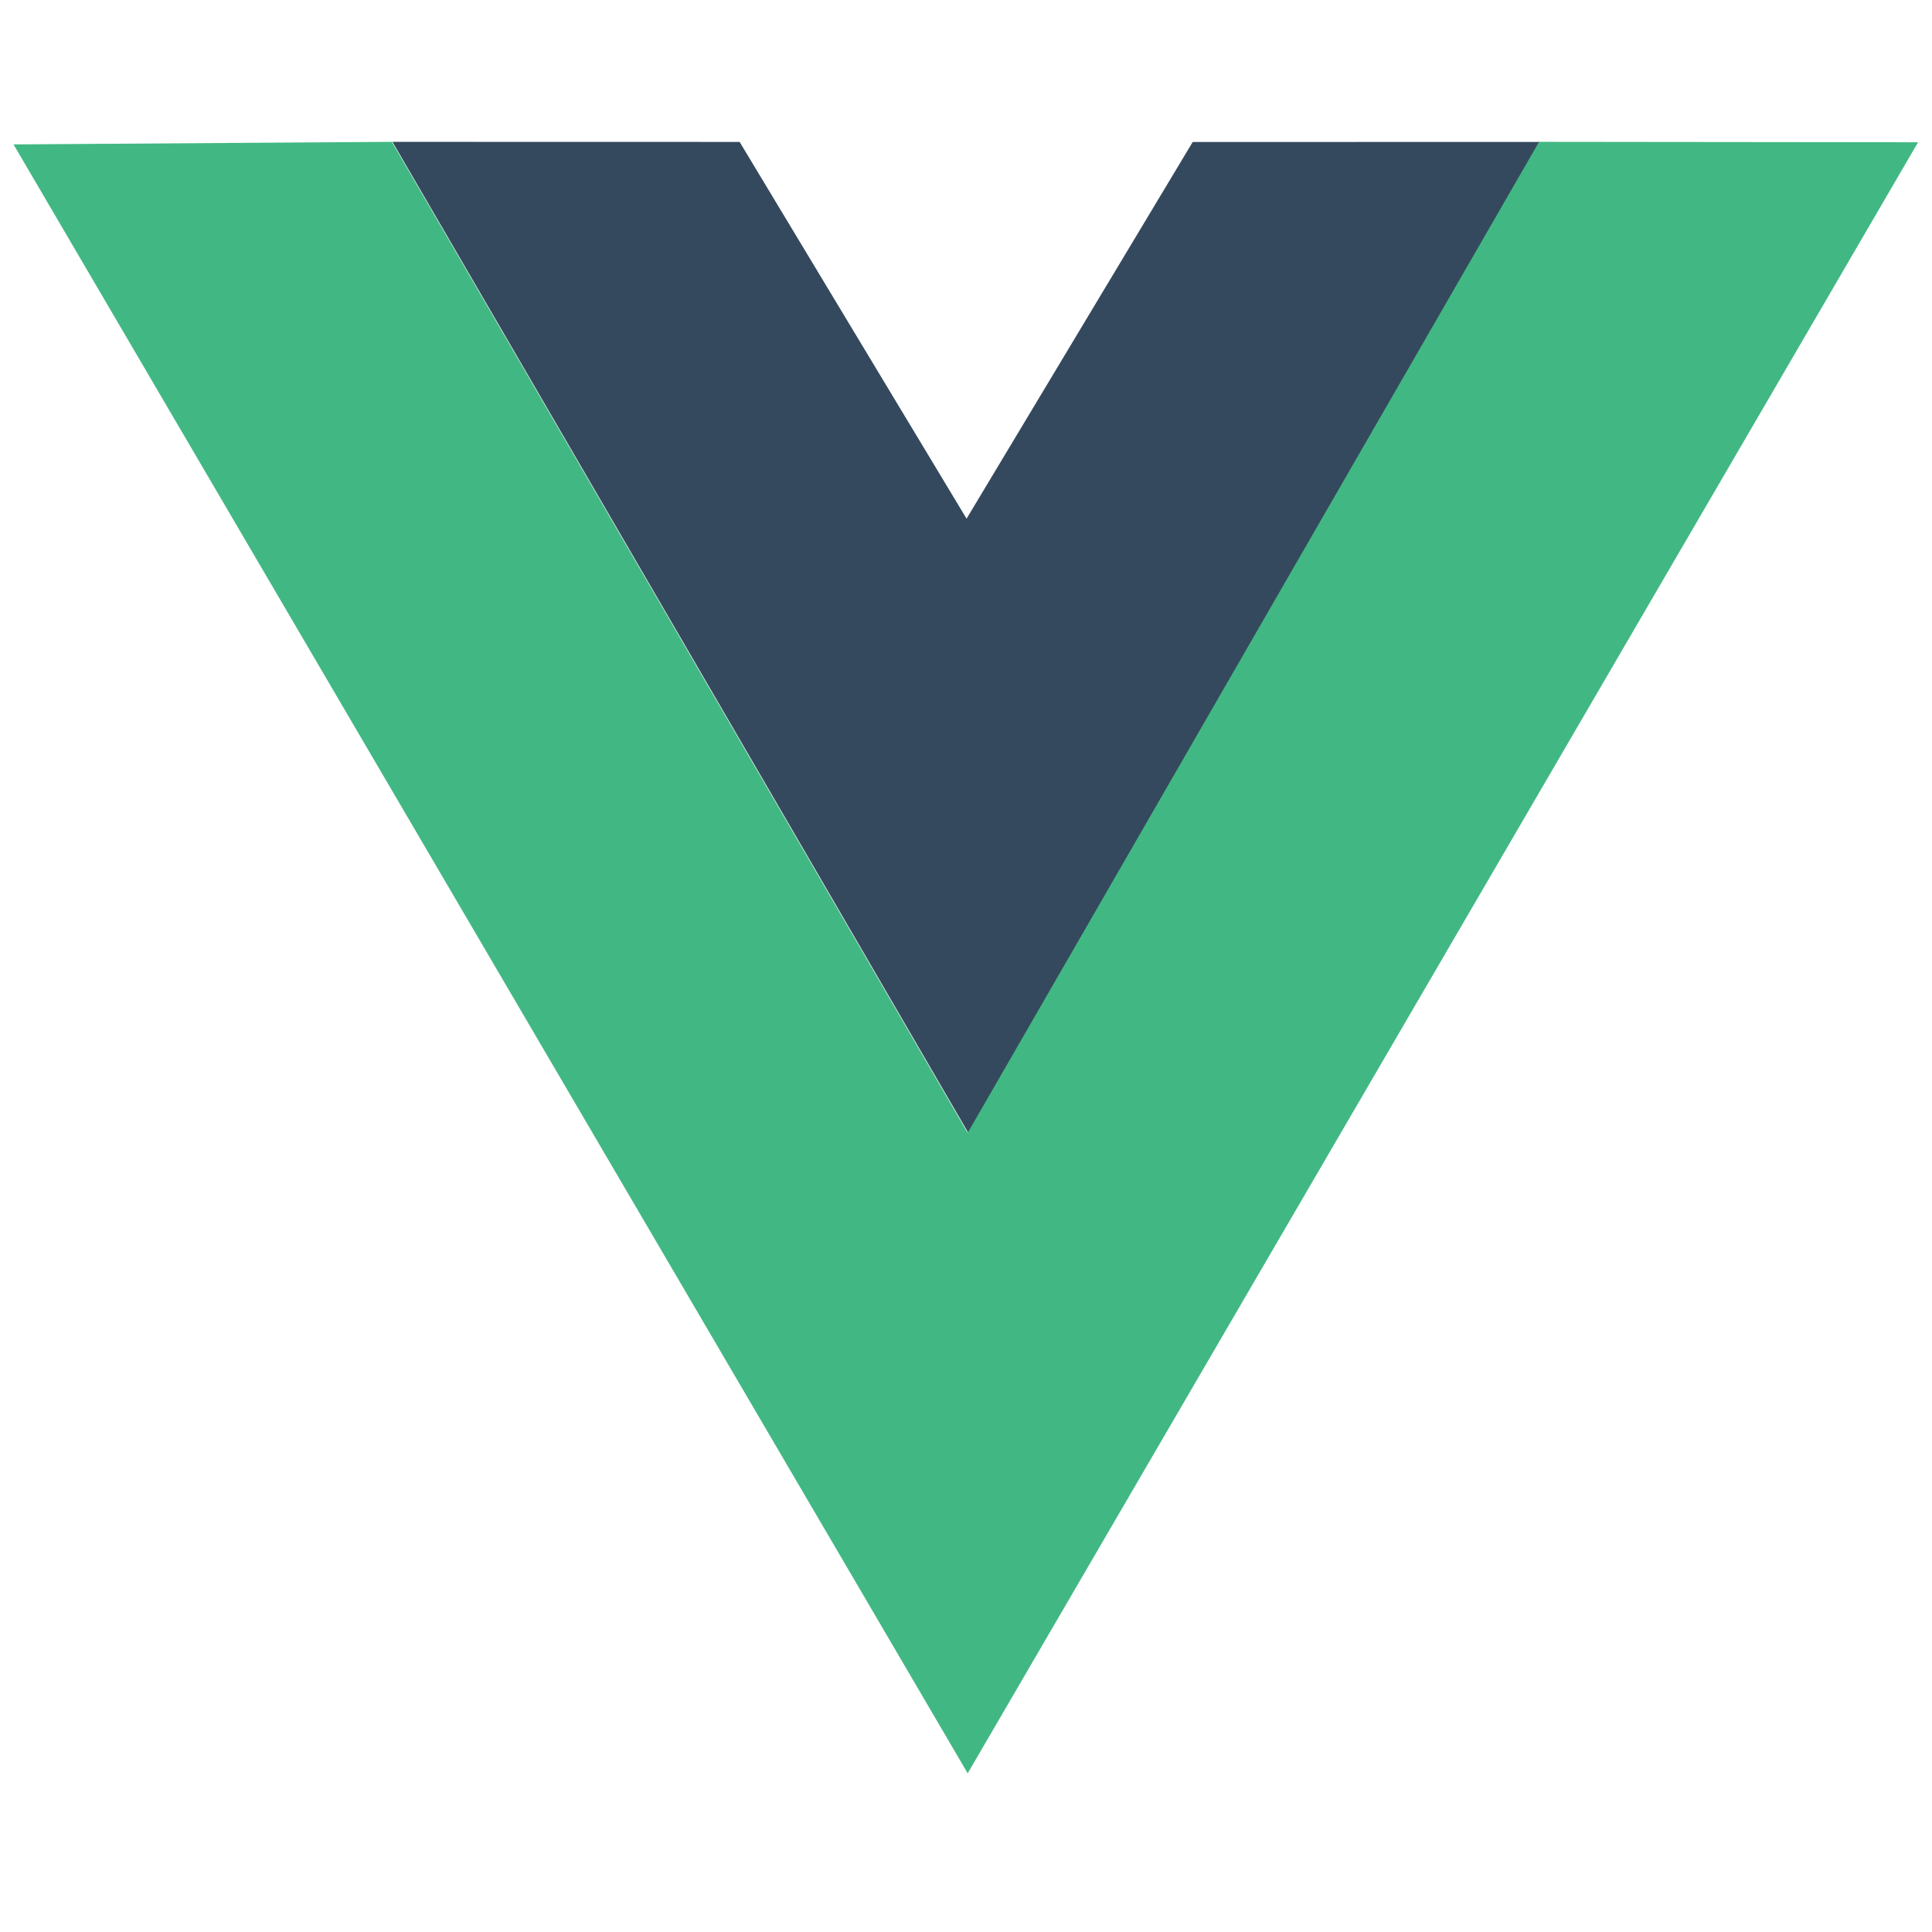 <?xml version="1.0"?>
<svg xmlns="http://www.w3.org/2000/svg" width="24" height="24" viewBox="0 0 24 24" fill="none">
<path d="M4.875 1.762L9.188 1.763L12.007 6.443L14.816 1.764L19.126 1.763L12.029 14.073L4.875 1.762Z" fill="#35495E"/>
<path d="M0.168 1.794L4.868 1.762L12.021 14.073L19.119 1.762L23.827 1.767L12.021 22.029L0.168 1.794Z" fill="#41B883"/>
</svg>
